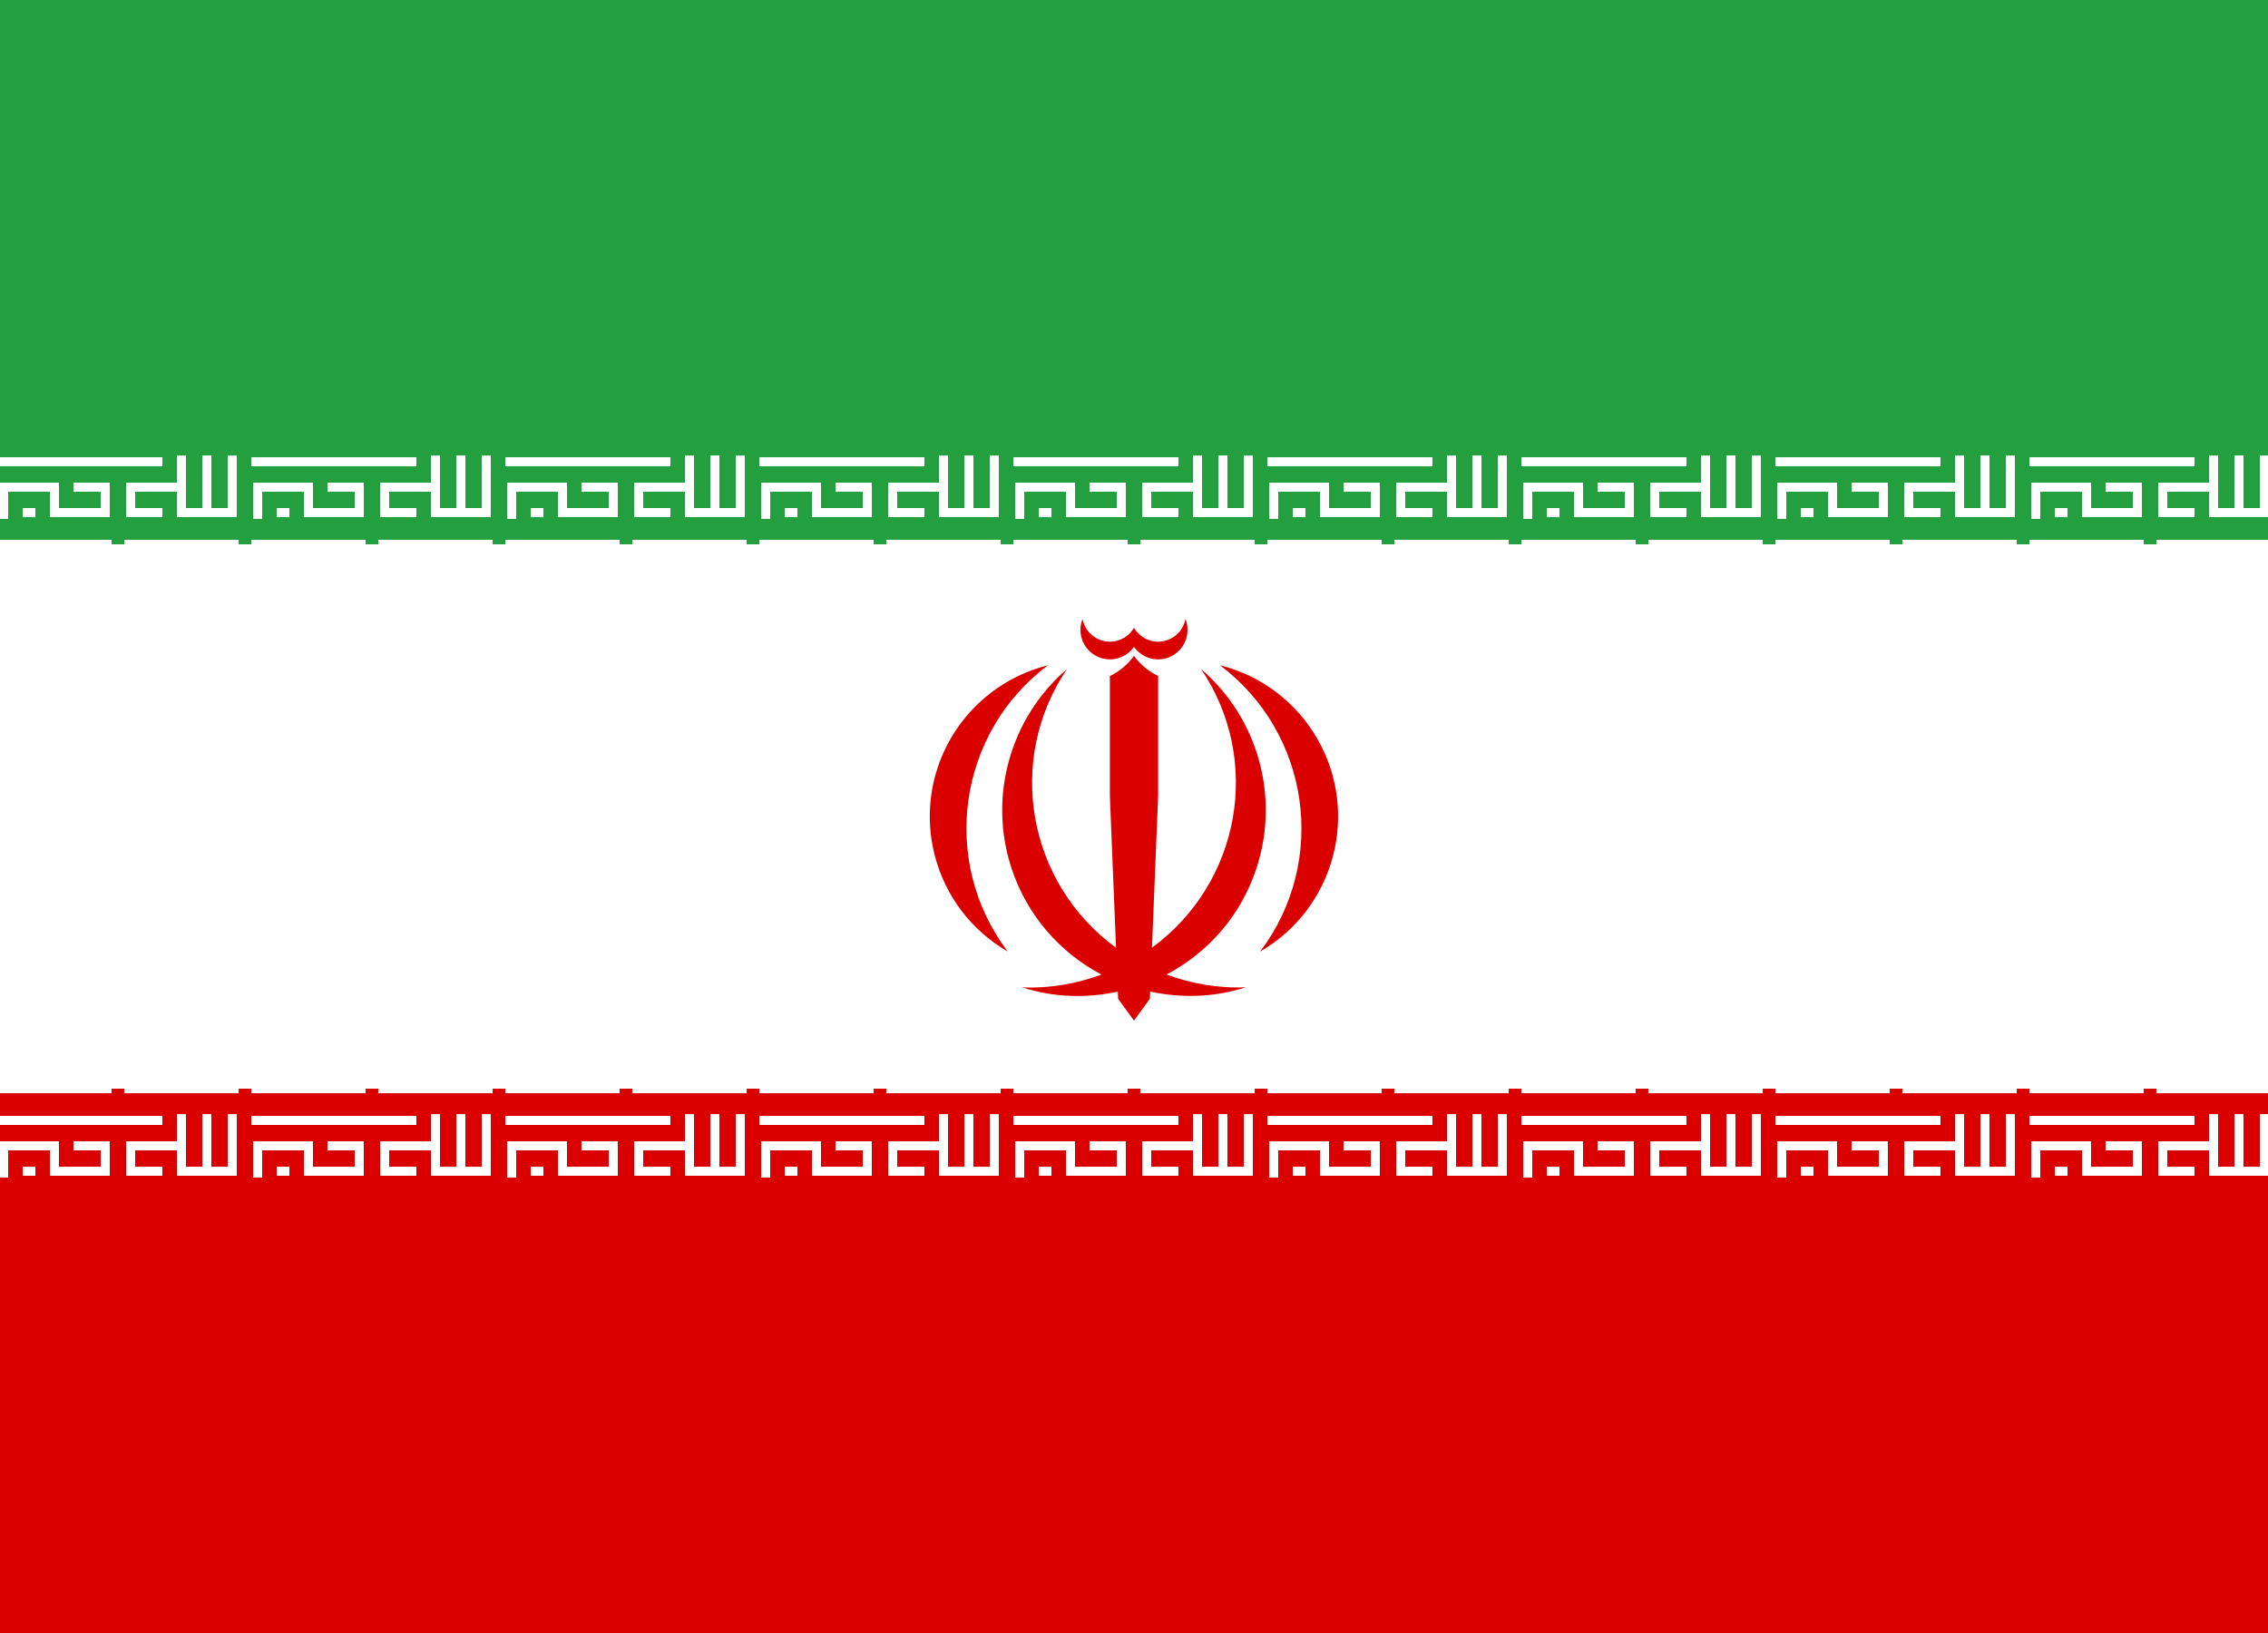<?xml version="1.0" encoding="UTF-8"?> <!-- Generator: Adobe Illustrator 23.0.2, SVG Export Plug-In . SVG Version: 6.00 Build 0) --> <svg xmlns="http://www.w3.org/2000/svg" xmlns:xlink="http://www.w3.org/1999/xlink" id="Layer_1" x="0px" y="0px" viewBox="0 0 25 18" style="enable-background:new 0 0 25 18;" xml:space="preserve"> <style type="text/css"> .st0{clip-path:url(#SVGID_2_);} .st1{fill:#DA0000;} .st2{fill:#FFFFFF;} .st3{fill:#239F40;} .st4{fill:none;stroke:#FFFFFF;stroke-width:0.1;} </style> <g> <defs> <rect id="SVGID_1_" width="25" height="18"></rect> </defs> <clipPath id="SVGID_2_"> <use xlink:href="#SVGID_1_" style="overflow:visible;"></use> </clipPath> <g class="st0"> <rect x="-3.25" class="st1" width="31.5" height="18"></rect> <rect x="-3.25" class="st2" width="31.5" height="12"></rect> <rect x="-3.25" class="st3" width="31.5" height="6"></rect> <g transform="translate(8.4,100.4)"> <g id="tb4_1_"> <g id="tb1_1_"> <path id="tbp1_1_" class="st4" d="M-11.23-95.31h1.82 M-11.16-94.68v-0.35H-10.6V-94.75h0.56v-0.28h-0.35 M-10.95-94.75H-10.81 M-9.41-94.75h-0.35v-0.28h0.56 M-9.2-95.38V-94.75H-8.64v-0.63 M-8.92-95.38V-94.75"></path> <path id="tbp2_1_" class="st4" d="M-11.23-94.4H-9.97 M-9.83-94.4h1.26"></path> <g> <path class="st4" d="M-11.23-88.4H-9.97 M-9.83-88.4h1.26"></path> </g> <g> <path class="st4" d="M-11.23-88.05h1.82 M-11.16-87.42v-0.35H-10.6v0.28h0.56v-0.28h-0.35 M-10.95-87.49H-10.81 M-9.41-87.49h-0.35v-0.28h0.56 M-9.2-88.12v0.63H-8.64v-0.63 M-8.92-88.12 v0.63"></path> </g> </g> <g id="tb3_1_"> <g> <g> <path class="st4" d="M-8.43-95.31h1.82 M-8.36-94.68v-0.35H-7.8V-94.75h0.56v-0.28h-0.35 M-8.15-94.75H-8.01 M-6.61-94.75h-0.35v-0.28h0.56 M-6.4-95.38V-94.75h0.56v-0.63 M-6.12-95.38V-94.75"></path> <path class="st4" d="M-8.43-94.4h1.26 M-7.03-94.4h1.26"></path> <g> <path class="st4" d="M-8.43-88.4h1.26 M-7.03-88.4h1.26"></path> </g> <g> <path class="st4" d="M-8.43-88.05h1.82 M-8.36-87.42v-0.35H-7.8v0.28h0.56v-0.28h-0.35 M-8.15-87.49H-8.01 M-6.61-87.49h-0.35v-0.28h0.56 M-6.4-88.12v0.63h0.56v-0.63 M-6.12-88.12 v0.63"></path> </g> </g> </g> <g> <g> <path class="st4" d="M-5.63-95.31h1.82 M-5.56-94.68v-0.35H-5V-94.75h0.56v-0.28h-0.35 M-5.35-94.75h0.14 M-3.81-94.75h-0.35v-0.28h0.56 M-3.6-95.38V-94.75h0.56v-0.63 M-3.32-95.38V-94.75"></path> <path class="st4" d="M-5.63-94.4h1.26 M-4.23-94.4h1.26"></path> <g> <path class="st4" d="M-5.63-88.4h1.26 M-4.23-88.4h1.26"></path> </g> <g> <path class="st4" d="M-5.63-88.05h1.82 M-5.56-87.42v-0.35H-5v0.28h0.56v-0.28h-0.35 M-5.35-87.49 h0.14 M-3.81-87.49h-0.35v-0.28h0.56 M-3.6-88.12v0.63h0.56v-0.63 M-3.32-88.12v0.63"></path> </g> </g> </g> <g> <g> <path class="st4" d="M-2.83-95.31h1.82 M-2.76-94.68v-0.35h0.56V-94.75h0.56v-0.28h-0.35 M-2.55-94.75h0.14 M-1.01-94.75h-0.35v-0.28h0.56 M-0.8-95.38V-94.75h0.56v-0.63 M-0.52-95.38V-94.75"></path> <path class="st4" d="M-2.83-94.4h1.26 M-1.43-94.4h1.26"></path> <g> <path class="st4" d="M-2.83-88.4h1.26 M-1.43-88.4h1.26"></path> </g> <g> <path class="st4" d="M-2.83-88.05h1.82 M-2.76-87.42v-0.35h0.56v0.28h0.56v-0.28h-0.35 M-2.55-87.49h0.14 M-1.01-87.49h-0.35v-0.28h0.56 M-0.8-88.12v0.63h0.56v-0.63 M-0.52-88.12 v0.63"></path> </g> </g> </g> </g> </g> <g> <g> <g> <g> <path class="st4" d="M-0.03-95.31h1.82 M0.04-94.68v-0.35H0.6V-94.75h0.56v-0.28H0.81 M0.25-94.75h0.14 M1.79-94.75H1.44v-0.28H2 M2-95.38V-94.75h0.56v-0.63 M2.28-95.38V-94.75"></path> <path class="st4" d="M-0.03-94.4h1.26 M1.37-94.4h1.26"></path> <g> <path class="st4" d="M-0.03-88.4h1.26 M1.37-88.4h1.26"></path> </g> <g> <path class="st4" d="M-0.03-88.05h1.82 M0.04-87.42v-0.35H0.6v0.28h0.56v-0.28H0.81 M0.25-87.49 h0.14 M1.79-87.49H1.44v-0.28H2 M2-88.12v0.63h0.56v-0.63 M2.28-88.12v0.63"></path> </g> </g> </g> <g> <g> <path class="st4" d="M2.77-95.31h1.82 M2.84-94.68v-0.35H3.4V-94.75h0.56v-0.28H3.61 M3.05-94.75h0.14 M4.59-94.75H4.24v-0.28H4.8 M4.8-95.38V-94.75h0.56v-0.63 M5.08-95.38V-94.75"></path> <path class="st4" d="M2.77-94.4h1.26 M4.17-94.4h1.26"></path> <g> <path class="st4" d="M2.77-88.4h1.26 M4.17-88.4h1.26"></path> </g> <g> <path class="st4" d="M2.77-88.05h1.82 M2.84-87.42v-0.35H3.4v0.28h0.56v-0.28H3.61 M3.05-87.49 h0.14 M4.59-87.49H4.24v-0.28H4.8 M4.8-88.12v0.63h0.56v-0.63 M5.08-88.12v0.63"></path> </g> </g> </g> <g> <g> <path class="st4" d="M5.57-95.31h1.82 M5.64-94.68v-0.35H6.2V-94.75h0.56v-0.28H6.41 M5.85-94.75h0.14 M7.39-94.75H7.04v-0.28H7.6 M7.6-95.38V-94.75h0.56v-0.63 M7.88-95.38V-94.75"></path> <path class="st4" d="M5.57-94.4h1.26 M6.97-94.4h1.26"></path> <g> <path class="st4" d="M5.57-88.4h1.26 M6.97-88.4h1.26"></path> </g> <g> <path class="st4" d="M5.57-88.05h1.82 M5.64-87.42v-0.35H6.2v0.28h0.56v-0.28H6.41 M5.85-87.49 h0.14 M7.39-87.49H7.04v-0.28H7.6 M7.6-88.12v0.63h0.56v-0.63 M7.88-88.12v0.63"></path> </g> </g> </g> </g> </g> <g> <g> <g> <path class="st4" d="M8.37-95.31h1.82 M8.44-94.68v-0.35H9V-94.75h0.56v-0.28H9.21 M8.65-94.75h0.14 M10.19-94.75 H9.84v-0.28H10.4 M10.4-95.38V-94.75h0.56v-0.63 M10.68-95.38V-94.75"></path> <path class="st4" d="M8.37-94.4h1.26 M9.77-94.4h1.26"></path> <g> <path class="st4" d="M8.37-88.4h1.26 M9.77-88.4h1.26"></path> </g> <g> <path class="st4" d="M8.37-88.05h1.82 M8.44-87.42v-0.35H9v0.28h0.56v-0.28H9.21 M8.65-87.49h0.14 M10.19-87.49H9.84v-0.28H10.4 M10.4-88.12v0.63h0.56v-0.63 M10.68-88.12v0.63"></path> </g> </g> <g> <g> <g> <path class="st4" d="M11.17-95.31h1.82 M11.24-94.68v-0.35h0.56V-94.75H12.36v-0.28H12.01 M11.45-94.75h0.14 M12.99-94.75H12.64v-0.28H13.2 M13.2-95.38V-94.75h0.56v-0.63 M13.48-95.38V-94.75"></path> <path class="st4" d="M11.17-94.4h1.26 M12.57-94.4h1.26"></path> <g> <path class="st4" d="M11.17-88.4h1.26 M12.57-88.4h1.26"></path> </g> <g> <path class="st4" d="M11.17-88.05h1.82 M11.24-87.42v-0.35h0.56v0.28H12.36v-0.28H12.01 M11.45-87.49h0.14 M12.99-87.49H12.64v-0.28H13.2 M13.2-88.12v0.63h0.56v-0.63 M13.48-88.12 v0.63"></path> </g> </g> </g> <g> <g> <path class="st4" d="M13.97-95.31h1.82 M14.04-94.68v-0.35h0.56V-94.75H15.16v-0.28H14.81 M14.25-94.75h0.14 M15.79-94.75h-0.35v-0.28H16 M16-95.38V-94.75h0.56v-0.63 M16.28-95.38V-94.75"></path> <path class="st4" d="M13.97-94.4H15.23 M15.37-94.4h1.26"></path> <g> <path class="st4" d="M13.97-88.4H15.23 M15.37-88.4h1.26"></path> </g> <g> <path class="st4" d="M13.97-88.05h1.82 M14.04-87.42v-0.35h0.56v0.28H15.16v-0.28H14.81 M14.25-87.49h0.14 M15.79-87.49h-0.35v-0.28H16 M16-88.12v0.63h0.56v-0.63 M16.28-88.12v0.63"></path> </g> </g> </g> <g> <g> <path class="st4" d="M16.77-95.31h1.82 M16.84-94.68v-0.35H17.4V-94.75h0.56v-0.28h-0.35 M17.05-94.75h0.14 M18.59-94.75h-0.35v-0.28h0.56 M18.8-95.38V-94.75h0.56v-0.63 M19.08-95.38V-94.75"></path> <path class="st4" d="M16.77-94.4h1.26 M18.17-94.4h1.26"></path> <g> <path class="st4" d="M16.77-88.4h1.26 M18.17-88.4h1.26"></path> </g> <g> <path class="st4" d="M16.77-88.05h1.82 M16.84-87.42v-0.35H17.4v0.28h0.56v-0.28h-0.35 M17.05-87.49h0.14 M18.59-87.49h-0.35v-0.28h0.56 M18.8-88.12v0.63h0.56 v-0.63 M19.08-88.12v0.63"></path> </g> </g> </g> </g> </g> </g> </g> <g> <path class="st1" d="M13.852,9.564c0.256-0.787,0.014-1.65-0.613-2.19 c0.68,1.006,0.432,2.361-0.541,3.072l0.068-1.672v-1.323 C12.66,7.401,12.568,7.324,12.5,7.229c-0.068,0.095-0.16,0.172-0.266,0.223v1.323 l0.068,1.672c-0.973-0.711-1.221-2.065-0.541-3.072 c-0.627,0.54-0.869,1.403-0.613,2.19c0.172,0.528,0.539,0.937,0.994,1.178 c-0.279,0.101-0.575,0.154-0.875,0.14c0.354,0.115,0.715,0.12,1.055,0.048l0.003,0.079 L12.5,11.25l0.175-0.241l0.003-0.079c0.34,0.072,0.701,0.067,1.055-0.048 c-0.3,0.014-0.596-0.038-0.875-0.14C13.314,10.502,13.681,10.093,13.852,9.564z"></path> <path class="st1" d="M14.519,8.14c-0.233-0.403-0.619-0.694-1.071-0.807 c0.993,0.747,1.193,2.157,0.446,3.151c-0.001,0.002-0.003,0.003-0.004,0.005 C14.713,10.013,14.994,8.962,14.519,8.14z"></path> <path class="st1" d="M11.551,7.333c-0.451,0.113-0.838,0.404-1.071,0.807 c-0.475,0.822-0.194,1.873,0.628,2.348c-0.001-0.002-0.003-0.003-0.004-0.005 C10.358,9.49,10.558,8.079,11.551,7.333z"></path> <path class="st1" d="M12.5,7.13c0.103,0.147,0.306,0.182,0.452,0.079 c0.123-0.086,0.17-0.246,0.115-0.386c-0.031,0.167-0.192,0.276-0.358,0.245 C12.621,7.051,12.545,6.997,12.5,6.92c-0.045,0.077-0.121,0.131-0.209,0.148 c-0.167,0.031-0.327-0.078-0.358-0.245c-0.056,0.14-0.008,0.299,0.115,0.386 C12.194,7.312,12.397,7.276,12.5,7.13z"></path> </g> </g> </g> </svg> 